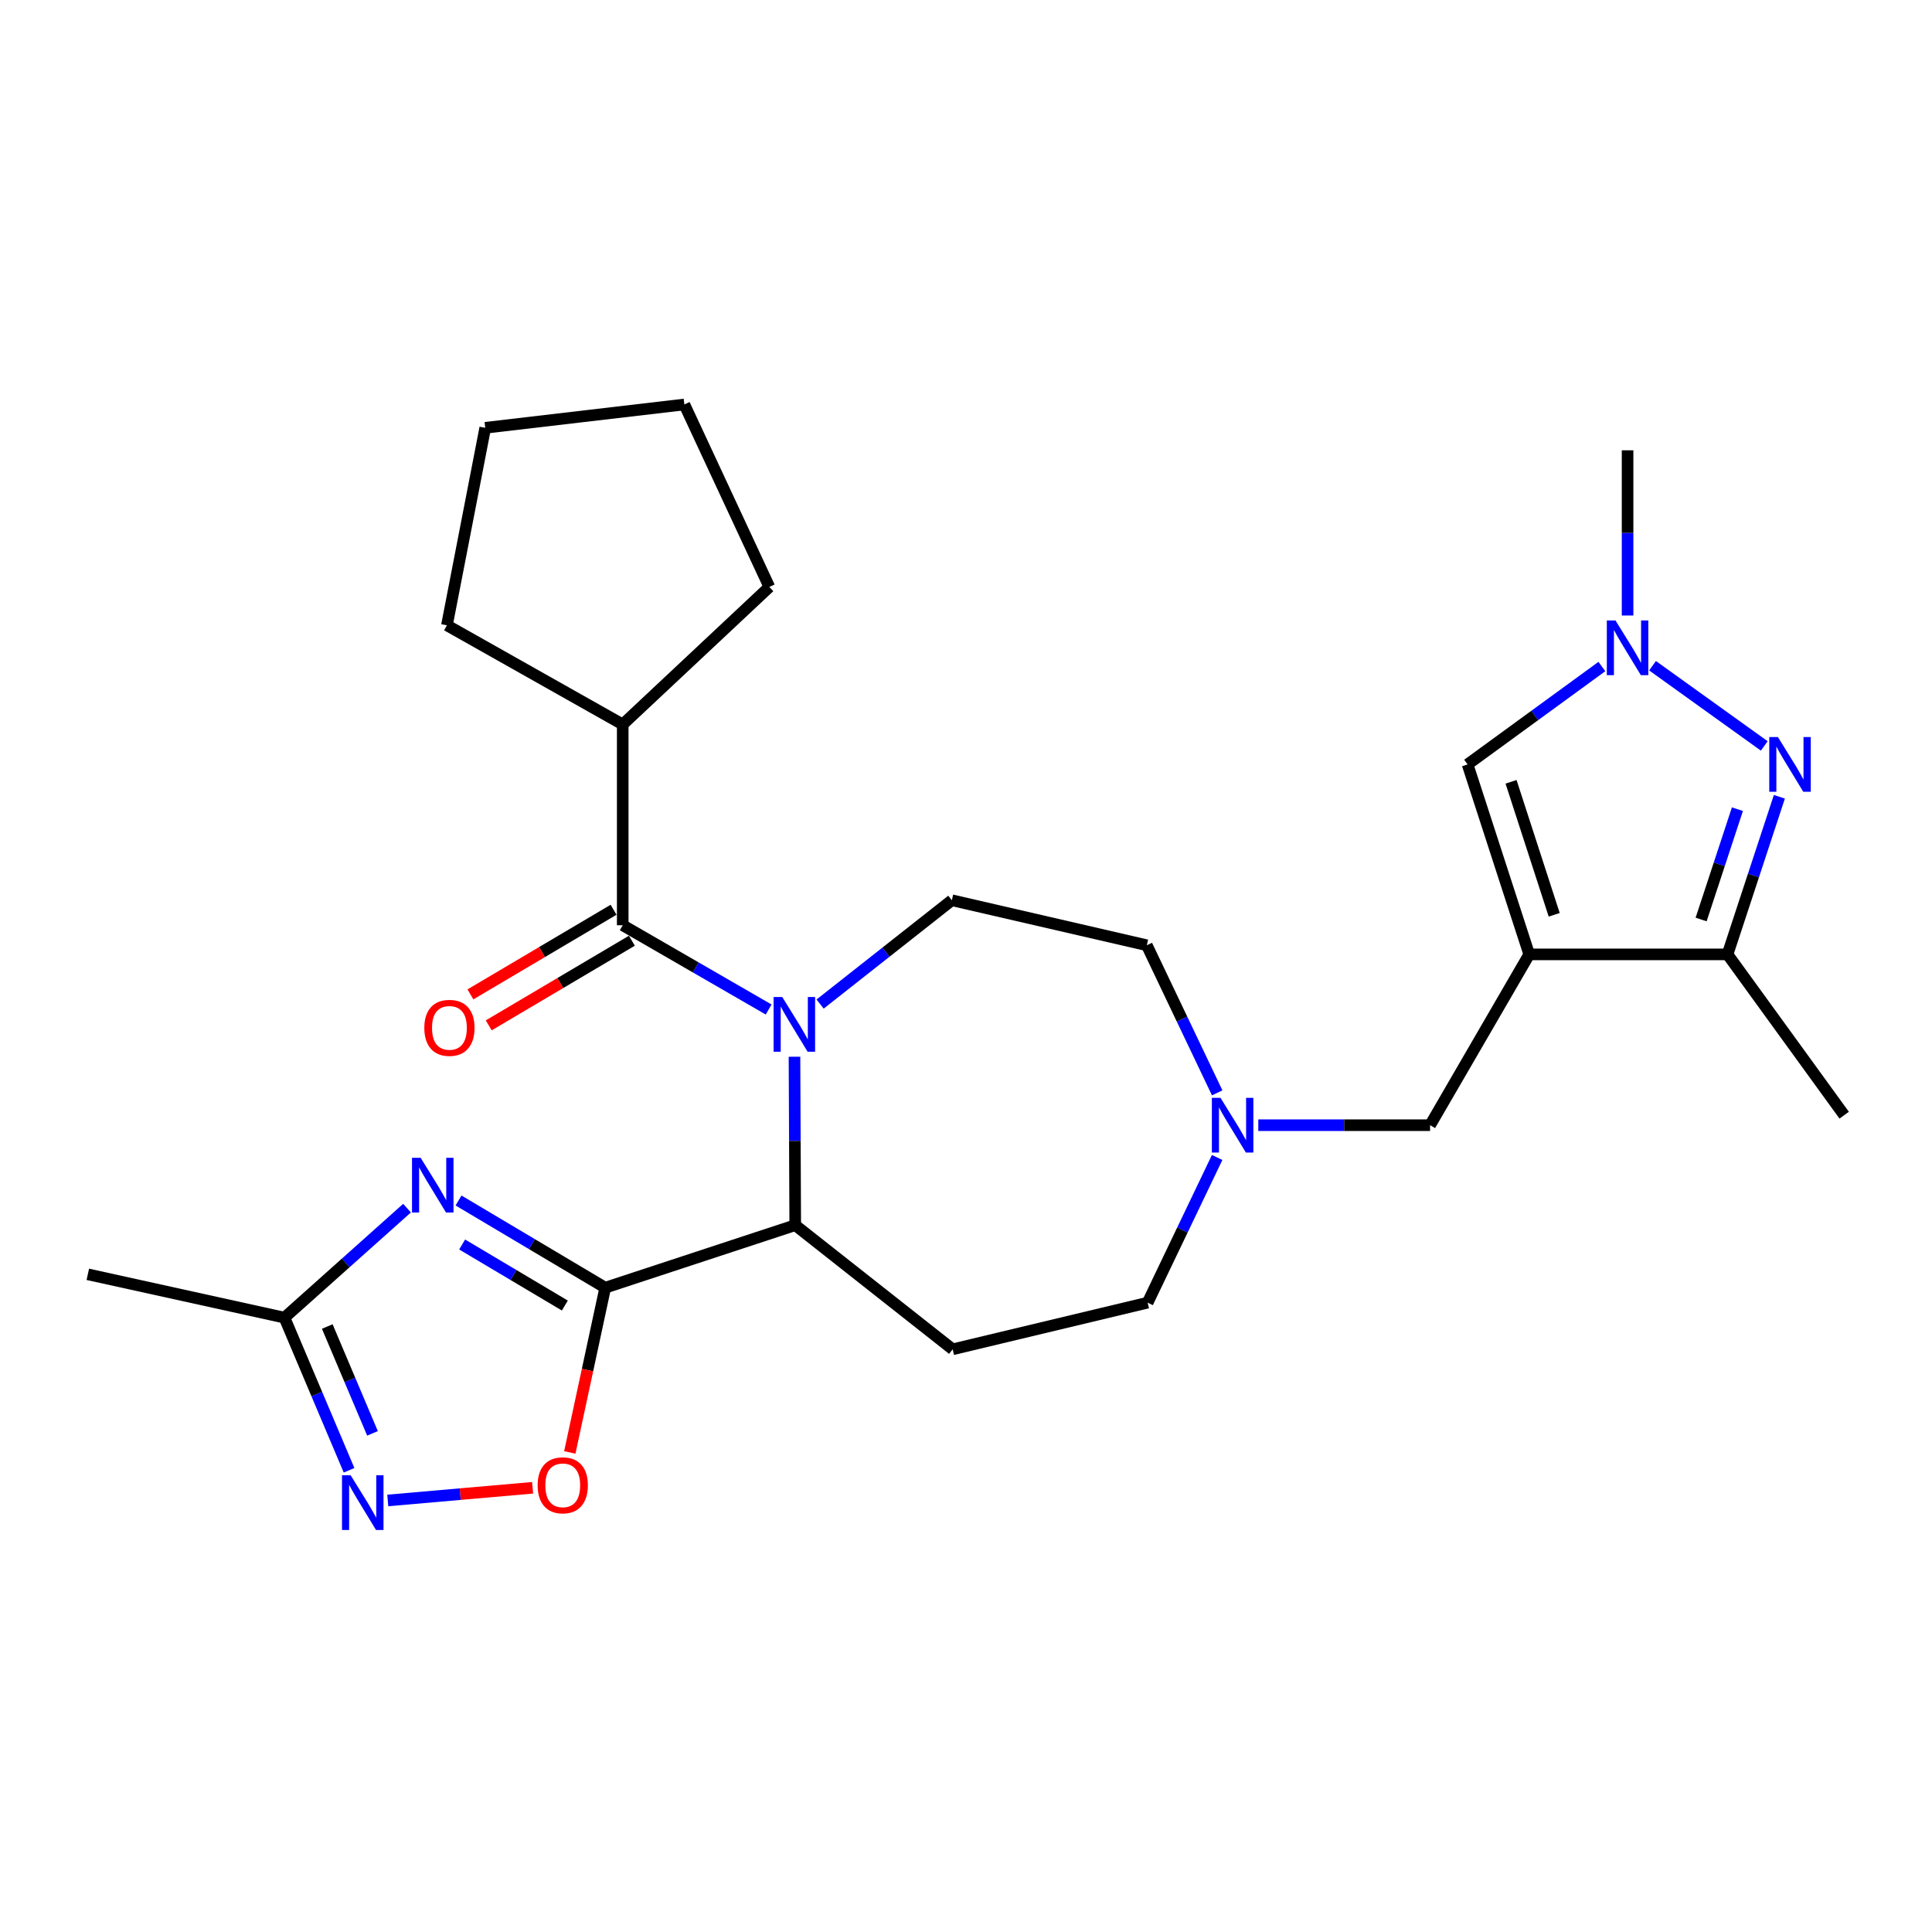 <?xml version='1.0' encoding='iso-8859-1'?>
<svg version='1.1' baseProfile='full'
              xmlns='http://www.w3.org/2000/svg'
                      xmlns:rdkit='http://www.rdkit.org/xml'
                      xmlns:xlink='http://www.w3.org/1999/xlink'
                  xml:space='preserve'
width='1000px' height='1000px' viewBox='0 0 1000 1000'>
<!-- END OF HEADER -->
<rect style='opacity:1.0;fill:#FFFFFF;stroke:none' width='1000' height='1000' x='0' y='0'> </rect>
<path class='bond-4' d='M 397.849,522.524 L 360.084,500.714' style='fill:none;fill-rule:evenodd;stroke:#0000FF;stroke-width:6px;stroke-linecap:butt;stroke-linejoin:miter;stroke-opacity:1' />
<path class='bond-4' d='M 360.084,500.714 L 322.318,478.904' style='fill:none;fill-rule:evenodd;stroke:#000000;stroke-width:6px;stroke-linecap:butt;stroke-linejoin:miter;stroke-opacity:1' />
<path class='bond-5' d='M 411.227,546.966 L 411.418,590.556' style='fill:none;fill-rule:evenodd;stroke:#0000FF;stroke-width:6px;stroke-linecap:butt;stroke-linejoin:miter;stroke-opacity:1' />
<path class='bond-5' d='M 411.418,590.556 L 411.609,634.147' style='fill:none;fill-rule:evenodd;stroke:#000000;stroke-width:6px;stroke-linecap:butt;stroke-linejoin:miter;stroke-opacity:1' />
<path class='bond-13' d='M 424.489,519.698 L 458.582,492.83' style='fill:none;fill-rule:evenodd;stroke:#0000FF;stroke-width:6px;stroke-linecap:butt;stroke-linejoin:miter;stroke-opacity:1' />
<path class='bond-13' d='M 458.582,492.83 L 492.675,465.962' style='fill:none;fill-rule:evenodd;stroke:#000000;stroke-width:6px;stroke-linecap:butt;stroke-linejoin:miter;stroke-opacity:1' />
<path class='bond-0' d='M 313.266,666.508 L 411.609,634.147' style='fill:none;fill-rule:evenodd;stroke:#000000;stroke-width:6px;stroke-linecap:butt;stroke-linejoin:miter;stroke-opacity:1' />
<path class='bond-1' d='M 313.266,666.508 L 275.299,643.94' style='fill:none;fill-rule:evenodd;stroke:#000000;stroke-width:6px;stroke-linecap:butt;stroke-linejoin:miter;stroke-opacity:1' />
<path class='bond-1' d='M 275.299,643.94 L 237.332,621.373' style='fill:none;fill-rule:evenodd;stroke:#0000FF;stroke-width:6px;stroke-linecap:butt;stroke-linejoin:miter;stroke-opacity:1' />
<path class='bond-1' d='M 292.361,675.745 L 265.784,659.948' style='fill:none;fill-rule:evenodd;stroke:#000000;stroke-width:6px;stroke-linecap:butt;stroke-linejoin:miter;stroke-opacity:1' />
<path class='bond-1' d='M 265.784,659.948 L 239.207,644.151' style='fill:none;fill-rule:evenodd;stroke:#0000FF;stroke-width:6px;stroke-linecap:butt;stroke-linejoin:miter;stroke-opacity:1' />
<path class='bond-7' d='M 313.266,666.508 L 304.095,709.142' style='fill:none;fill-rule:evenodd;stroke:#000000;stroke-width:6px;stroke-linecap:butt;stroke-linejoin:miter;stroke-opacity:1' />
<path class='bond-7' d='M 304.095,709.142 L 294.924,751.776' style='fill:none;fill-rule:evenodd;stroke:#FF0000;stroke-width:6px;stroke-linecap:butt;stroke-linejoin:miter;stroke-opacity:1' />
<path class='bond-11' d='M 210.682,625.338 L 178.957,653.677' style='fill:none;fill-rule:evenodd;stroke:#0000FF;stroke-width:6px;stroke-linecap:butt;stroke-linejoin:miter;stroke-opacity:1' />
<path class='bond-11' d='M 178.957,653.677 L 147.233,682.015' style='fill:none;fill-rule:evenodd;stroke:#000000;stroke-width:6px;stroke-linecap:butt;stroke-linejoin:miter;stroke-opacity:1' />
<path class='bond-2' d='M 791.523,493.988 L 740.21,582.4' style='fill:none;fill-rule:evenodd;stroke:#000000;stroke-width:6px;stroke-linecap:butt;stroke-linejoin:miter;stroke-opacity:1' />
<path class='bond-8' d='M 791.523,493.988 L 894.159,493.988' style='fill:none;fill-rule:evenodd;stroke:#000000;stroke-width:6px;stroke-linecap:butt;stroke-linejoin:miter;stroke-opacity:1' />
<path class='bond-10' d='M 791.523,493.988 L 759.618,395.665' style='fill:none;fill-rule:evenodd;stroke:#000000;stroke-width:6px;stroke-linecap:butt;stroke-linejoin:miter;stroke-opacity:1' />
<path class='bond-10' d='M 804.45,473.492 L 782.116,404.666' style='fill:none;fill-rule:evenodd;stroke:#000000;stroke-width:6px;stroke-linecap:butt;stroke-linejoin:miter;stroke-opacity:1' />
<path class='bond-3' d='M 920.999,412.413 L 907.579,453.2' style='fill:none;fill-rule:evenodd;stroke:#0000FF;stroke-width:6px;stroke-linecap:butt;stroke-linejoin:miter;stroke-opacity:1' />
<path class='bond-3' d='M 907.579,453.2 L 894.159,493.988' style='fill:none;fill-rule:evenodd;stroke:#000000;stroke-width:6px;stroke-linecap:butt;stroke-linejoin:miter;stroke-opacity:1' />
<path class='bond-3' d='M 899.284,418.829 L 889.89,447.38' style='fill:none;fill-rule:evenodd;stroke:#0000FF;stroke-width:6px;stroke-linecap:butt;stroke-linejoin:miter;stroke-opacity:1' />
<path class='bond-3' d='M 889.89,447.38 L 880.497,475.932' style='fill:none;fill-rule:evenodd;stroke:#000000;stroke-width:6px;stroke-linecap:butt;stroke-linejoin:miter;stroke-opacity:1' />
<path class='bond-30' d='M 913.182,386.096 L 855.35,344.574' style='fill:none;fill-rule:evenodd;stroke:#0000FF;stroke-width:6px;stroke-linecap:butt;stroke-linejoin:miter;stroke-opacity:1' />
<path class='bond-16' d='M 317.579,470.889 L 280.534,492.792' style='fill:none;fill-rule:evenodd;stroke:#000000;stroke-width:6px;stroke-linecap:butt;stroke-linejoin:miter;stroke-opacity:1' />
<path class='bond-16' d='M 280.534,492.792 L 243.49,514.694' style='fill:none;fill-rule:evenodd;stroke:#FF0000;stroke-width:6px;stroke-linecap:butt;stroke-linejoin:miter;stroke-opacity:1' />
<path class='bond-16' d='M 327.057,486.919 L 290.012,508.821' style='fill:none;fill-rule:evenodd;stroke:#000000;stroke-width:6px;stroke-linecap:butt;stroke-linejoin:miter;stroke-opacity:1' />
<path class='bond-16' d='M 290.012,508.821 L 252.967,530.723' style='fill:none;fill-rule:evenodd;stroke:#FF0000;stroke-width:6px;stroke-linecap:butt;stroke-linejoin:miter;stroke-opacity:1' />
<path class='bond-17' d='M 322.318,478.904 L 322.318,374.974' style='fill:none;fill-rule:evenodd;stroke:#000000;stroke-width:6px;stroke-linecap:butt;stroke-linejoin:miter;stroke-opacity:1' />
<path class='bond-12' d='M 411.609,634.147 L 493.1,698.402' style='fill:none;fill-rule:evenodd;stroke:#000000;stroke-width:6px;stroke-linecap:butt;stroke-linejoin:miter;stroke-opacity:1' />
<path class='bond-6' d='M 829.13,344.996 L 794.374,370.331' style='fill:none;fill-rule:evenodd;stroke:#0000FF;stroke-width:6px;stroke-linecap:butt;stroke-linejoin:miter;stroke-opacity:1' />
<path class='bond-6' d='M 794.374,370.331 L 759.618,395.665' style='fill:none;fill-rule:evenodd;stroke:#000000;stroke-width:6px;stroke-linecap:butt;stroke-linejoin:miter;stroke-opacity:1' />
<path class='bond-20' d='M 842.432,318.584 L 842.432,275.831' style='fill:none;fill-rule:evenodd;stroke:#0000FF;stroke-width:6px;stroke-linecap:butt;stroke-linejoin:miter;stroke-opacity:1' />
<path class='bond-20' d='M 842.432,275.831 L 842.432,233.077' style='fill:none;fill-rule:evenodd;stroke:#000000;stroke-width:6px;stroke-linecap:butt;stroke-linejoin:miter;stroke-opacity:1' />
<path class='bond-9' d='M 275.684,770.075 L 238.198,773.357' style='fill:none;fill-rule:evenodd;stroke:#FF0000;stroke-width:6px;stroke-linecap:butt;stroke-linejoin:miter;stroke-opacity:1' />
<path class='bond-9' d='M 238.198,773.357 L 200.712,776.639' style='fill:none;fill-rule:evenodd;stroke:#0000FF;stroke-width:6px;stroke-linecap:butt;stroke-linejoin:miter;stroke-opacity:1' />
<path class='bond-21' d='M 894.159,493.988 L 954.545,577.216' style='fill:none;fill-rule:evenodd;stroke:#000000;stroke-width:6px;stroke-linecap:butt;stroke-linejoin:miter;stroke-opacity:1' />
<path class='bond-28' d='M 180.672,761.013 L 163.952,721.514' style='fill:none;fill-rule:evenodd;stroke:#0000FF;stroke-width:6px;stroke-linecap:butt;stroke-linejoin:miter;stroke-opacity:1' />
<path class='bond-28' d='M 163.952,721.514 L 147.233,682.015' style='fill:none;fill-rule:evenodd;stroke:#000000;stroke-width:6px;stroke-linecap:butt;stroke-linejoin:miter;stroke-opacity:1' />
<path class='bond-28' d='M 192.804,741.904 L 181.101,714.255' style='fill:none;fill-rule:evenodd;stroke:#0000FF;stroke-width:6px;stroke-linecap:butt;stroke-linejoin:miter;stroke-opacity:1' />
<path class='bond-28' d='M 181.101,714.255 L 169.397,686.606' style='fill:none;fill-rule:evenodd;stroke:#000000;stroke-width:6px;stroke-linecap:butt;stroke-linejoin:miter;stroke-opacity:1' />
<path class='bond-22' d='M 147.233,682.015 L 45.455,659.586' style='fill:none;fill-rule:evenodd;stroke:#000000;stroke-width:6px;stroke-linecap:butt;stroke-linejoin:miter;stroke-opacity:1' />
<path class='bond-18' d='M 493.1,698.402 L 594.009,674.256' style='fill:none;fill-rule:evenodd;stroke:#000000;stroke-width:6px;stroke-linecap:butt;stroke-linejoin:miter;stroke-opacity:1' />
<path class='bond-19' d='M 492.675,465.962 L 593.584,489.26' style='fill:none;fill-rule:evenodd;stroke:#000000;stroke-width:6px;stroke-linecap:butt;stroke-linejoin:miter;stroke-opacity:1' />
<path class='bond-14' d='M 630.015,565.66 L 611.8,527.46' style='fill:none;fill-rule:evenodd;stroke:#0000FF;stroke-width:6px;stroke-linecap:butt;stroke-linejoin:miter;stroke-opacity:1' />
<path class='bond-14' d='M 611.8,527.46 L 593.584,489.26' style='fill:none;fill-rule:evenodd;stroke:#000000;stroke-width:6px;stroke-linecap:butt;stroke-linejoin:miter;stroke-opacity:1' />
<path class='bond-15' d='M 651.292,582.4 L 695.751,582.4' style='fill:none;fill-rule:evenodd;stroke:#0000FF;stroke-width:6px;stroke-linecap:butt;stroke-linejoin:miter;stroke-opacity:1' />
<path class='bond-15' d='M 695.751,582.4 L 740.21,582.4' style='fill:none;fill-rule:evenodd;stroke:#000000;stroke-width:6px;stroke-linecap:butt;stroke-linejoin:miter;stroke-opacity:1' />
<path class='bond-27' d='M 629.997,599.106 L 612.003,636.681' style='fill:none;fill-rule:evenodd;stroke:#0000FF;stroke-width:6px;stroke-linecap:butt;stroke-linejoin:miter;stroke-opacity:1' />
<path class='bond-27' d='M 612.003,636.681 L 594.009,674.256' style='fill:none;fill-rule:evenodd;stroke:#000000;stroke-width:6px;stroke-linecap:butt;stroke-linejoin:miter;stroke-opacity:1' />
<path class='bond-23' d='M 322.318,374.974 L 231.33,323.651' style='fill:none;fill-rule:evenodd;stroke:#000000;stroke-width:6px;stroke-linecap:butt;stroke-linejoin:miter;stroke-opacity:1' />
<path class='bond-24' d='M 322.318,374.974 L 398.212,303.808' style='fill:none;fill-rule:evenodd;stroke:#000000;stroke-width:6px;stroke-linecap:butt;stroke-linejoin:miter;stroke-opacity:1' />
<path class='bond-26' d='M 231.33,323.651 L 251.162,221.428' style='fill:none;fill-rule:evenodd;stroke:#000000;stroke-width:6px;stroke-linecap:butt;stroke-linejoin:miter;stroke-opacity:1' />
<path class='bond-25' d='M 398.212,303.808 L 354.223,209.355' style='fill:none;fill-rule:evenodd;stroke:#000000;stroke-width:6px;stroke-linecap:butt;stroke-linejoin:miter;stroke-opacity:1' />
<path class='bond-29' d='M 354.223,209.355 L 251.162,221.428' style='fill:none;fill-rule:evenodd;stroke:#000000;stroke-width:6px;stroke-linecap:butt;stroke-linejoin:miter;stroke-opacity:1' />
<path  class='atom-0' d='M 404.894 516.047
L 414.174 531.047
Q 415.094 532.527, 416.574 535.207
Q 418.054 537.887, 418.134 538.047
L 418.134 516.047
L 421.894 516.047
L 421.894 544.367
L 418.014 544.367
L 408.054 527.967
Q 406.894 526.047, 405.654 523.847
Q 404.454 521.647, 404.094 520.967
L 404.094 544.367
L 400.414 544.367
L 400.414 516.047
L 404.894 516.047
' fill='#0000FF'/>
<path  class='atom-2' d='M 217.735 599.286
L 227.015 614.286
Q 227.935 615.766, 229.415 618.446
Q 230.895 621.126, 230.975 621.286
L 230.975 599.286
L 234.735 599.286
L 234.735 627.606
L 230.855 627.606
L 220.895 611.206
Q 219.735 609.286, 218.495 607.086
Q 217.295 604.886, 216.935 604.206
L 216.935 627.606
L 213.255 627.606
L 213.255 599.286
L 217.735 599.286
' fill='#0000FF'/>
<path  class='atom-4' d='M 920.249 381.505
L 929.529 396.505
Q 930.449 397.985, 931.929 400.665
Q 933.409 403.345, 933.489 403.505
L 933.489 381.505
L 937.249 381.505
L 937.249 409.825
L 933.369 409.825
L 923.409 393.425
Q 922.249 391.505, 921.009 389.305
Q 919.809 387.105, 919.449 386.425
L 919.449 409.825
L 915.769 409.825
L 915.769 381.505
L 920.249 381.505
' fill='#0000FF'/>
<path  class='atom-7' d='M 836.172 321.14
L 845.452 336.14
Q 846.372 337.62, 847.852 340.3
Q 849.332 342.98, 849.412 343.14
L 849.412 321.14
L 853.172 321.14
L 853.172 349.46
L 849.292 349.46
L 839.332 333.06
Q 838.172 331.14, 836.932 328.94
Q 835.732 326.74, 835.372 326.06
L 835.372 349.46
L 831.692 349.46
L 831.692 321.14
L 836.172 321.14
' fill='#0000FF'/>
<path  class='atom-8' d='M 278.282 768.79
Q 278.282 761.99, 281.642 758.19
Q 285.002 754.39, 291.282 754.39
Q 297.562 754.39, 300.922 758.19
Q 304.282 761.99, 304.282 768.79
Q 304.282 775.67, 300.882 779.59
Q 297.482 783.47, 291.282 783.47
Q 285.042 783.47, 281.642 779.59
Q 278.282 775.71, 278.282 768.79
M 291.282 780.27
Q 295.602 780.27, 297.922 777.39
Q 300.282 774.47, 300.282 768.79
Q 300.282 763.23, 297.922 760.43
Q 295.602 757.59, 291.282 757.59
Q 286.962 757.59, 284.602 760.39
Q 282.282 763.19, 282.282 768.79
Q 282.282 774.51, 284.602 777.39
Q 286.962 780.27, 291.282 780.27
' fill='#FF0000'/>
<path  class='atom-10' d='M 181.506 763.612
L 190.786 778.612
Q 191.706 780.092, 193.186 782.772
Q 194.666 785.452, 194.746 785.612
L 194.746 763.612
L 198.506 763.612
L 198.506 791.932
L 194.626 791.932
L 184.666 775.532
Q 183.506 773.612, 182.266 771.412
Q 181.066 769.212, 180.706 768.532
L 180.706 791.932
L 177.026 791.932
L 177.026 763.612
L 181.506 763.612
' fill='#0000FF'/>
<path  class='atom-15' d='M 631.737 568.24
L 641.017 583.24
Q 641.937 584.72, 643.417 587.4
Q 644.897 590.08, 644.977 590.24
L 644.977 568.24
L 648.737 568.24
L 648.737 596.56
L 644.857 596.56
L 634.897 580.16
Q 633.737 578.24, 632.497 576.04
Q 631.297 573.84, 630.937 573.16
L 630.937 596.56
L 627.257 596.56
L 627.257 568.24
L 631.737 568.24
' fill='#0000FF'/>
<path  class='atom-17' d='M 219.623 532.015
Q 219.623 525.215, 222.983 521.415
Q 226.343 517.615, 232.623 517.615
Q 238.903 517.615, 242.263 521.415
Q 245.623 525.215, 245.623 532.015
Q 245.623 538.895, 242.223 542.815
Q 238.823 546.695, 232.623 546.695
Q 226.383 546.695, 222.983 542.815
Q 219.623 538.935, 219.623 532.015
M 232.623 543.495
Q 236.943 543.495, 239.263 540.615
Q 241.623 537.695, 241.623 532.015
Q 241.623 526.455, 239.263 523.655
Q 236.943 520.815, 232.623 520.815
Q 228.303 520.815, 225.943 523.615
Q 223.623 526.415, 223.623 532.015
Q 223.623 537.735, 225.943 540.615
Q 228.303 543.495, 232.623 543.495
' fill='#FF0000'/>
</svg>
